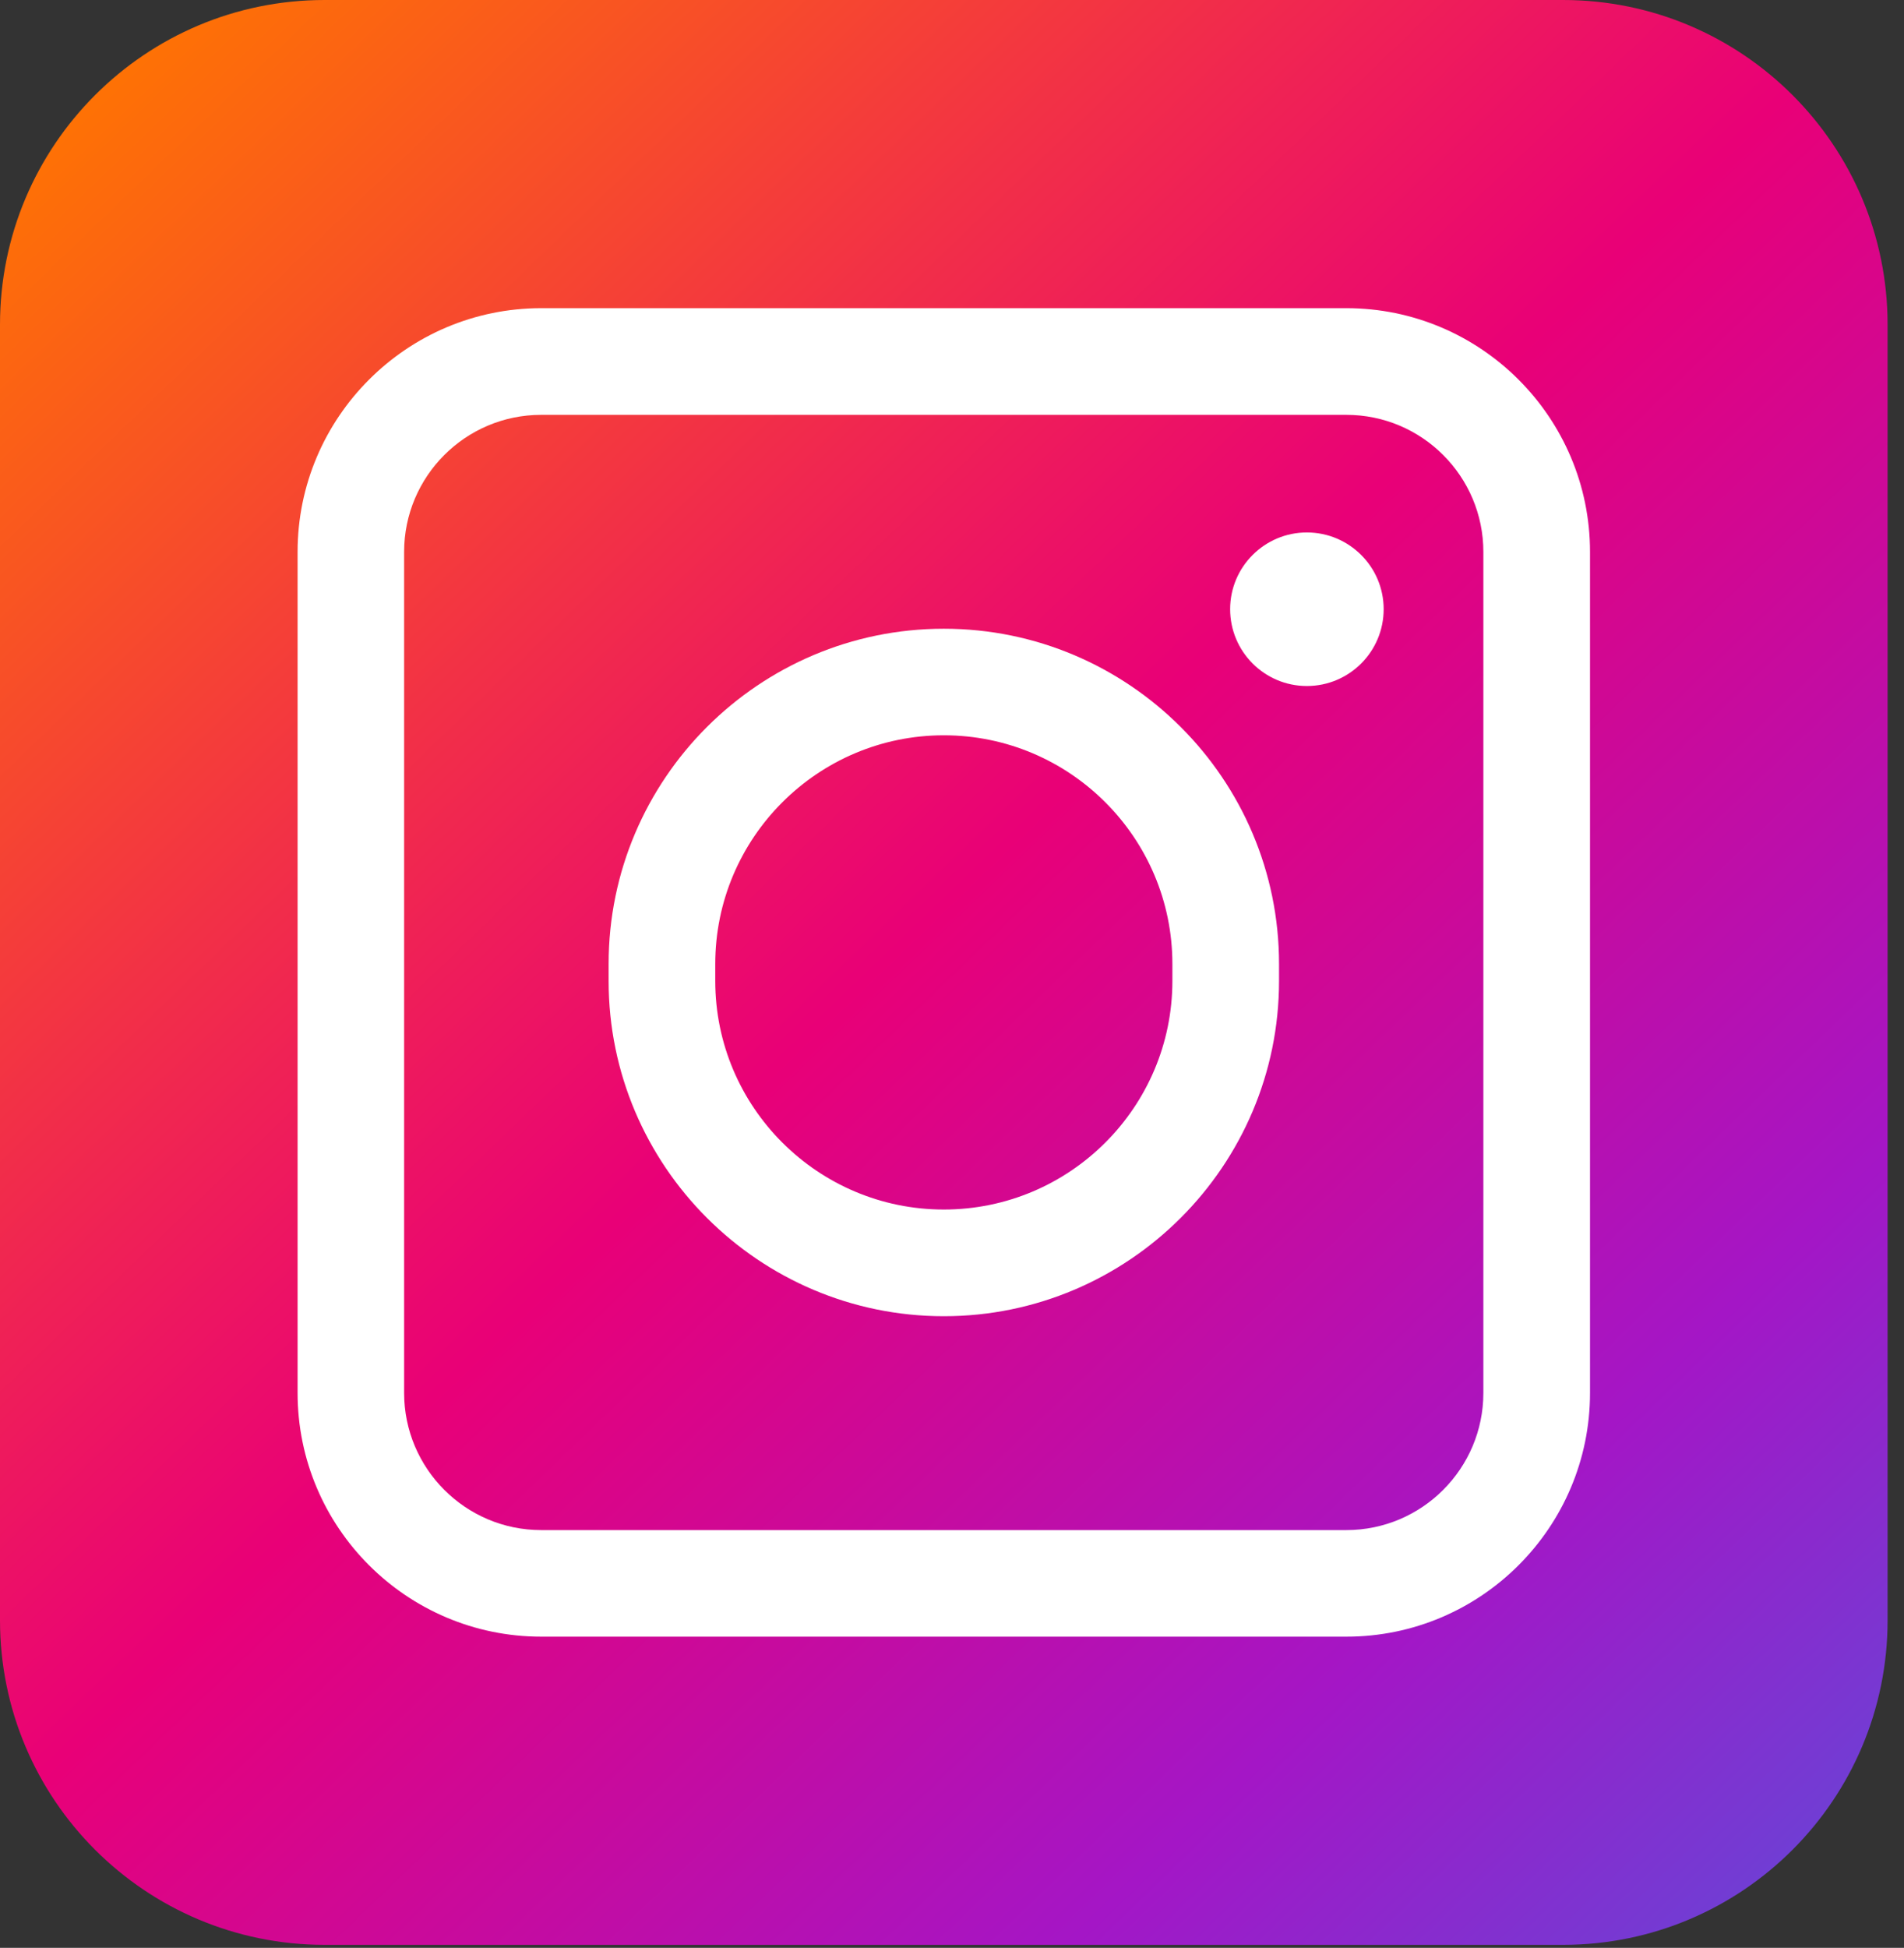 <svg width="88" height="90" viewBox="0 0 88 90" fill="none" xmlns="http://www.w3.org/2000/svg">
<rect x="0" y="0" width="88" height="90" fill="#333333" stroke="none"/>
<path d="M72.239 0H15.003C6.716 0 0 6.716 0 15.003V74.862C0 83.145 6.716 89.861 15.003 89.861H72.239C80.526 89.861 87.242 83.145 87.242 74.862V15.003C87.242 6.716 80.526 0 72.239 0Z" fill="url(#paint0_linear_22779_29143)"/>
<path fill-rule="evenodd" clip-rule="evenodd" d="M59.115 44.539V45.322C59.115 53.864 52.164 60.815 43.622 60.815C35.08 60.815 28.129 53.864 28.129 45.322V44.539C28.129 35.997 35.08 29.05 43.622 29.05C52.164 29.05 59.115 35.997 59.115 44.539ZM54.186 44.539C54.186 38.716 49.45 33.974 43.622 33.974C37.795 33.974 33.058 38.716 33.058 44.539V45.322C33.058 51.149 37.795 55.886 43.622 55.886C49.45 55.886 54.186 51.149 54.186 45.322V44.539Z" fill="white"/>
<path d="M56.855 28.147C56.855 30.107 58.446 31.697 60.401 31.697C62.361 31.697 63.951 30.107 63.951 28.147C63.951 26.192 62.361 24.602 60.401 24.602C58.446 24.602 56.855 26.192 56.855 28.147Z" fill="white"/>
<path fill-rule="evenodd" clip-rule="evenodd" d="M62.227 14.239C68.439 14.239 73.488 19.293 73.488 25.5V64.36C73.488 70.572 68.439 75.621 62.227 75.621H25.015C18.803 75.621 13.754 70.572 13.754 64.36V25.5C13.754 19.293 18.803 14.239 25.015 14.239H62.227ZM62.227 19.168H25.01C21.517 19.168 18.678 22.008 18.678 25.5V64.36C18.678 67.853 21.517 70.697 25.01 70.697H62.227C65.72 70.697 68.559 67.853 68.559 64.36V25.5C68.559 22.008 65.72 19.168 62.227 19.168Z" fill="white"/>
<defs>
<linearGradient id="paint0_linear_22779_29143" x1="35.259" y1="-56.726" x2="138.455" y2="50.411" gradientUnits="userSpaceOnUse">
<stop stop-color="#FFDA61"/>
<stop offset="0.138" stop-color="#FF7600"/>
<stop offset="0.516" stop-color="#E90077"/>
<stop offset="0.776" stop-color="#A416C6"/>
<stop offset="1" stop-color="#4F57DD"/>
</linearGradient>
</defs>
</svg>
